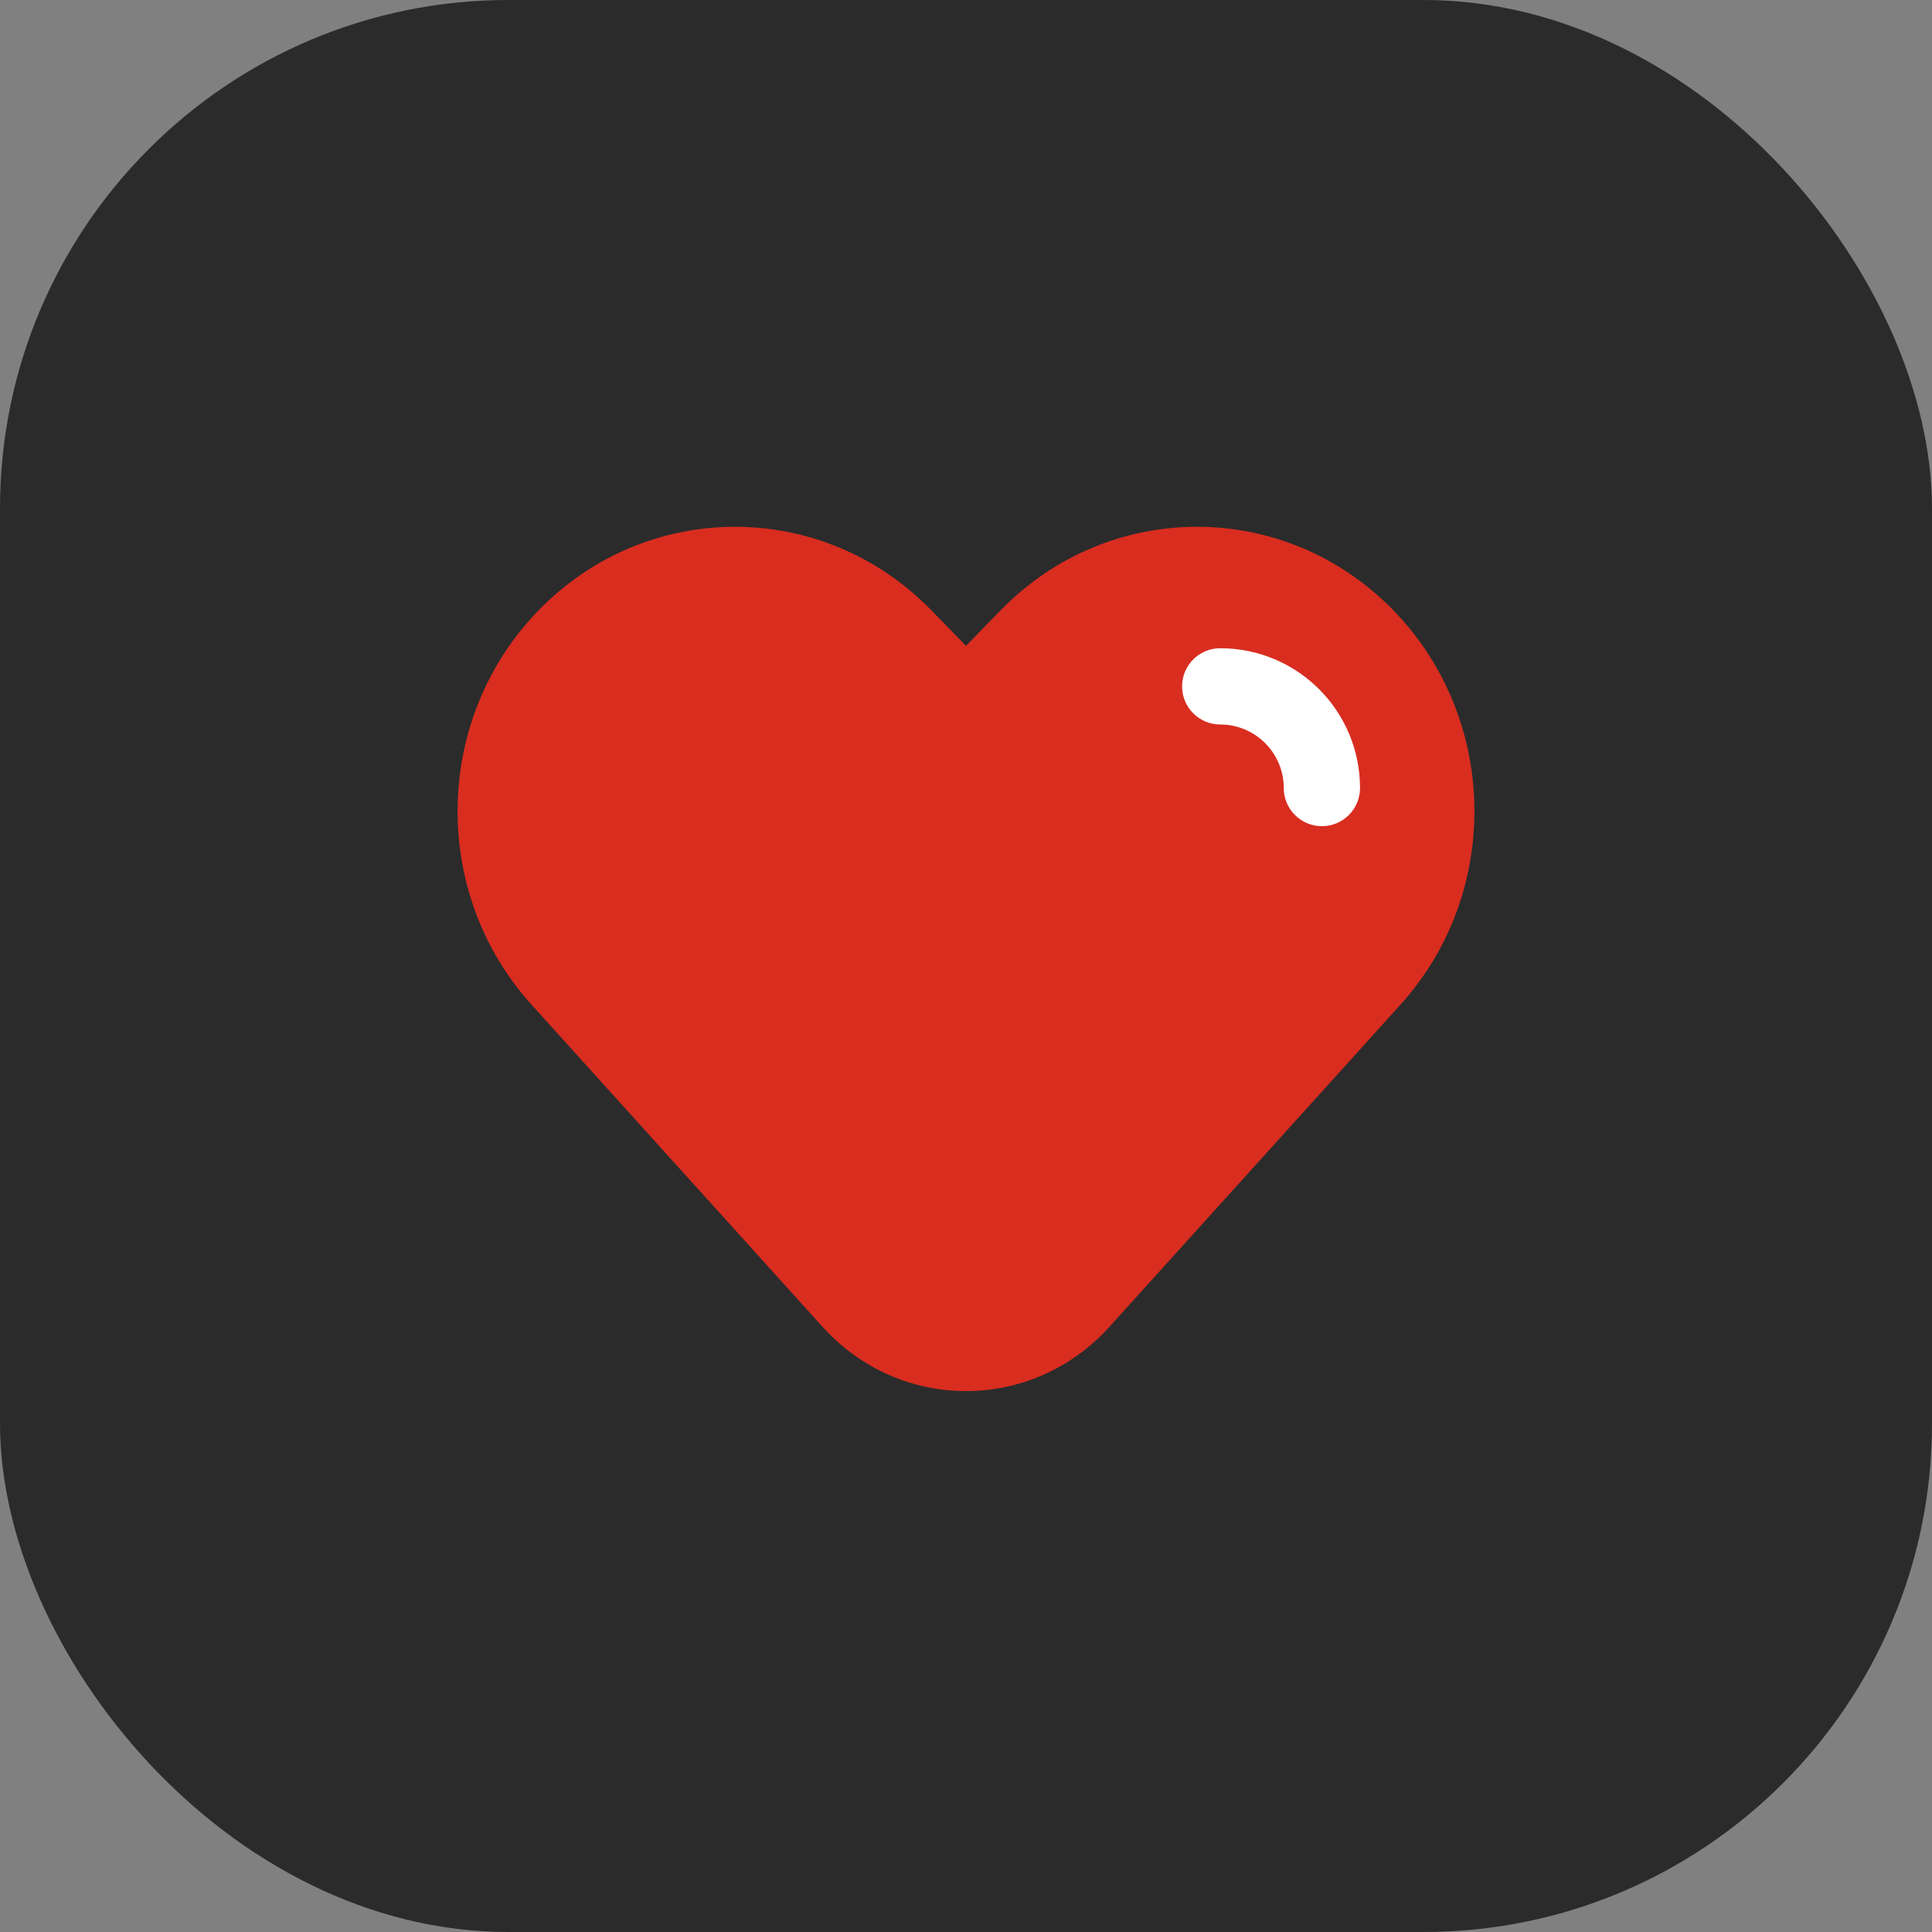 <svg width="38" height="38" viewBox="0 0 38 38" fill="none" xmlns="http://www.w3.org/2000/svg">
<rect x="0" y="0" width="38" height="38" fill="#808080" stroke="none"/>
<rect width="38" height="38" rx="10" fill="#2B2B2B"/>
<path d="M19.685 12L19 12.703L18.315 12C16.184 9.815 12.729 9.815 10.598 12C8.524 14.127 8.461 17.554 10.454 19.76L16.18 26.098C17.701 27.782 20.298 27.782 21.82 26.098L27.546 19.76C29.539 17.554 29.476 14.127 27.402 12C25.271 9.815 21.816 9.815 19.685 12Z" fill="#D92D20"/>
<path fill-rule="evenodd" clip-rule="evenodd" d="M23.25 13.5C23.25 13.086 23.586 12.75 24 12.75C25.519 12.75 26.75 13.981 26.75 15.5C26.75 15.914 26.414 16.25 26 16.25C25.586 16.25 25.25 15.914 25.25 15.5C25.25 14.81 24.69 14.25 24 14.25C23.586 14.25 23.25 13.914 23.25 13.5Z" fill="white"/>
</svg>
